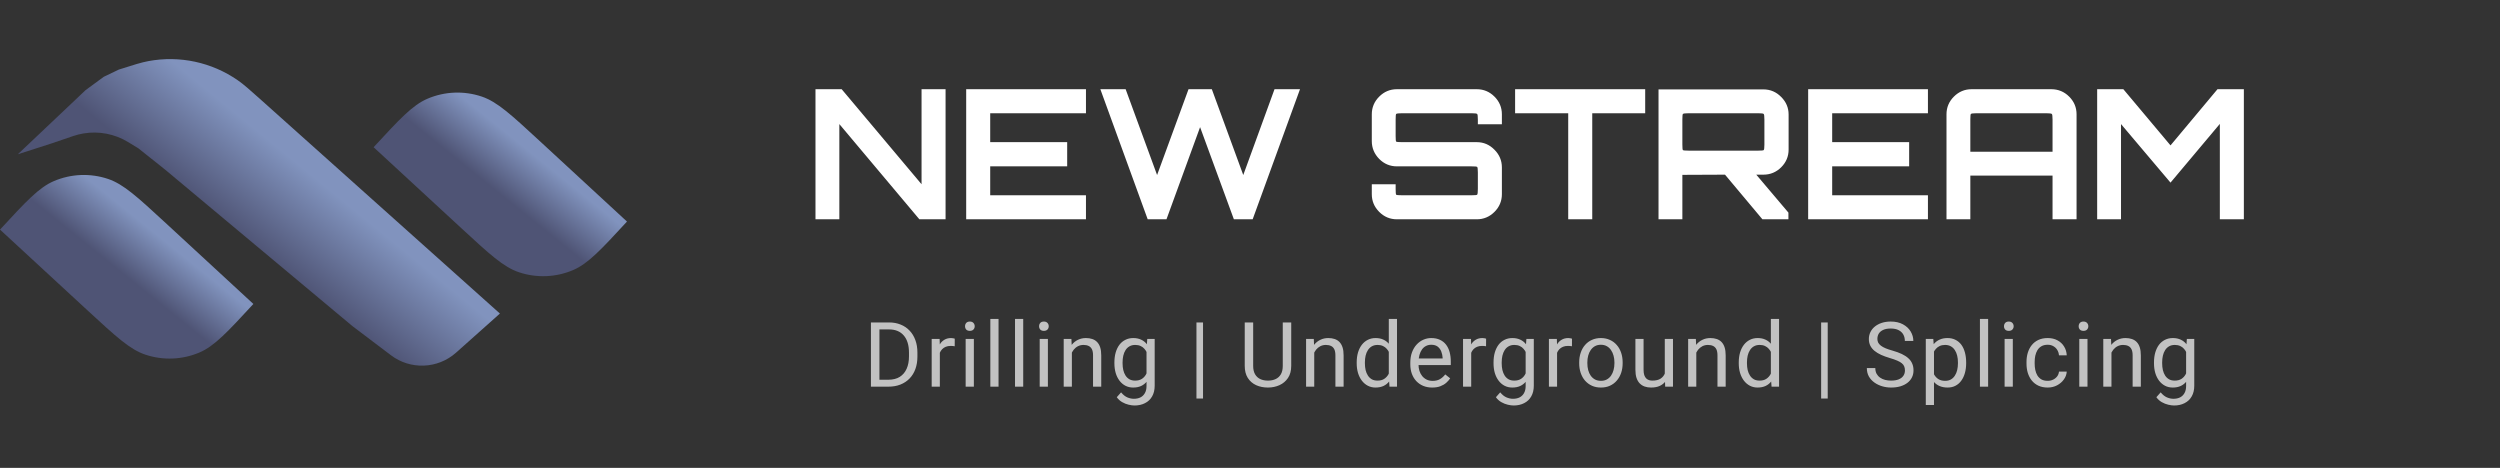 <?xml version="1.0" encoding="UTF-8"?> <svg xmlns="http://www.w3.org/2000/svg" width="171" height="32" viewBox="0 0 171 32" fill="none"><rect x="0" y="0" width="171" height="32" fill="#333333" stroke="none"/><path d="M7.15246e-05 15.705C1.772 13.786 2.658 12.826 3.685 12.387C4.86 11.885 6.179 11.832 7.391 12.239C8.449 12.594 9.409 13.48 11.329 15.251L17.331 20.791V20.791C15.559 22.71 14.673 23.67 13.646 24.109C12.471 24.611 11.152 24.663 9.94 24.257C8.881 23.902 7.922 23.016 6.002 21.245L7.15246e-05 15.705V15.705Z" fill="url(#paint0_linear_26_60)" fill-opacity="0.87"></path><path d="M25.555 10.07C27.327 8.15 28.213 7.19 29.24 6.752C30.415 6.25 31.734 6.197 32.946 6.603C34.005 6.958 34.964 7.844 36.884 9.616L42.886 15.155V15.155C41.114 17.075 40.228 18.035 39.201 18.473C38.026 18.975 36.707 19.028 35.495 18.622C34.437 18.267 33.477 17.381 31.557 15.609L25.555 10.07V10.07Z" fill="url(#paint1_linear_26_60)" fill-opacity="0.87"></path><path d="M8.129 4.758C9.146 4.434 9.655 4.273 10.146 4.181C12.278 3.782 14.48 4.253 16.262 5.49C16.674 5.775 17.071 6.131 17.866 6.842L34.194 21.447L31.185 24.13V24.13C29.933 25.237 28.074 25.309 26.741 24.3L24.107 22.308L11.275 11.588L9.454 10.139L8.753 9.713C7.843 9.16 6.765 8.952 5.715 9.127V9.127C5.476 9.167 5.241 9.226 5.011 9.304L3.535 9.808L1.217 10.553L5.853 6.165L7.094 5.255L8.129 4.758V4.758Z" fill="url(#paint2_linear_26_60)" fill-opacity="0.87"></path><path d="M60.759 26.448H59.842L59.848 25.974H60.759C61.073 25.974 61.335 25.909 61.544 25.778C61.753 25.645 61.91 25.46 62.014 25.223C62.121 24.983 62.174 24.704 62.174 24.384V24.116C62.174 23.864 62.144 23.641 62.084 23.446C62.024 23.249 61.935 23.083 61.818 22.948C61.702 22.811 61.559 22.707 61.39 22.637C61.223 22.567 61.031 22.532 60.814 22.532H59.824V22.055H60.814C61.101 22.055 61.364 22.103 61.601 22.2C61.839 22.294 62.043 22.432 62.214 22.613C62.387 22.792 62.519 23.009 62.612 23.265C62.705 23.518 62.751 23.804 62.751 24.122V24.384C62.751 24.702 62.705 24.988 62.612 25.244C62.519 25.497 62.386 25.714 62.211 25.893C62.038 26.072 61.828 26.209 61.583 26.306C61.34 26.401 61.065 26.448 60.759 26.448ZM60.153 22.055V26.448H59.571V22.055H60.153ZM64.285 23.696V26.448H63.727V23.183H64.27L64.285 23.696ZM65.305 23.165L65.302 23.684C65.255 23.674 65.211 23.668 65.169 23.666C65.129 23.662 65.082 23.66 65.03 23.66C64.901 23.66 64.788 23.68 64.689 23.72C64.591 23.761 64.507 23.817 64.439 23.889C64.37 23.962 64.316 24.048 64.276 24.149C64.237 24.247 64.212 24.356 64.2 24.475L64.043 24.565C64.043 24.368 64.062 24.183 64.101 24.01C64.141 23.837 64.202 23.684 64.285 23.551C64.367 23.416 64.472 23.312 64.599 23.238C64.727 23.161 64.88 23.123 65.057 23.123C65.097 23.123 65.144 23.128 65.196 23.138C65.248 23.146 65.284 23.155 65.305 23.165ZM66.612 23.183V26.448H66.051V23.183H66.612ZM66.009 22.317C66.009 22.227 66.036 22.15 66.09 22.088C66.147 22.026 66.229 21.994 66.338 21.994C66.444 21.994 66.526 22.026 66.582 22.088C66.641 22.15 66.67 22.227 66.67 22.317C66.67 22.404 66.641 22.478 66.582 22.541C66.526 22.601 66.444 22.631 66.338 22.631C66.229 22.631 66.147 22.601 66.09 22.541C66.036 22.478 66.009 22.404 66.009 22.317ZM68.3 21.813V26.448H67.739V21.813H68.3ZM69.988 21.813V26.448H69.427V21.813H69.988ZM71.676 23.183V26.448H71.115V23.183H71.676ZM71.073 22.317C71.073 22.227 71.1 22.15 71.154 22.088C71.21 22.026 71.293 21.994 71.401 21.994C71.508 21.994 71.59 22.026 71.646 22.088C71.704 22.15 71.733 22.227 71.733 22.317C71.733 22.404 71.704 22.478 71.646 22.541C71.59 22.601 71.508 22.631 71.401 22.631C71.293 22.631 71.21 22.601 71.154 22.541C71.1 22.478 71.073 22.404 71.073 22.317ZM73.316 23.88V26.448H72.757V23.183H73.285L73.316 23.88ZM73.183 24.692L72.951 24.683C72.953 24.459 72.986 24.253 73.05 24.064C73.115 23.873 73.205 23.707 73.322 23.566C73.438 23.426 73.577 23.317 73.738 23.241C73.901 23.162 74.081 23.123 74.278 23.123C74.439 23.123 74.584 23.145 74.713 23.189C74.841 23.232 74.951 23.3 75.041 23.394C75.134 23.489 75.204 23.612 75.253 23.762C75.301 23.911 75.325 24.093 75.325 24.309V26.448H74.764V24.303C74.764 24.132 74.739 23.995 74.689 23.892C74.638 23.788 74.565 23.712 74.468 23.666C74.372 23.618 74.253 23.593 74.112 23.593C73.973 23.593 73.847 23.623 73.732 23.681C73.619 23.739 73.522 23.82 73.439 23.922C73.359 24.025 73.296 24.143 73.249 24.275C73.205 24.406 73.183 24.545 73.183 24.692ZM78.473 23.183H78.98V26.378C78.98 26.666 78.922 26.911 78.805 27.114C78.689 27.318 78.526 27.472 78.316 27.576C78.109 27.683 77.87 27.736 77.598 27.736C77.486 27.736 77.353 27.718 77.2 27.682C77.049 27.648 76.9 27.588 76.754 27.504C76.609 27.421 76.487 27.31 76.388 27.169L76.681 26.837C76.818 27.002 76.961 27.117 77.109 27.181C77.26 27.245 77.409 27.277 77.556 27.277C77.733 27.277 77.886 27.244 78.015 27.178C78.143 27.111 78.243 27.013 78.313 26.882C78.386 26.753 78.422 26.595 78.422 26.405V23.901L78.473 23.183ZM76.225 24.852V24.788C76.225 24.539 76.255 24.313 76.313 24.11C76.373 23.904 76.459 23.728 76.57 23.581C76.682 23.435 76.818 23.322 76.977 23.244C77.136 23.163 77.315 23.123 77.514 23.123C77.719 23.123 77.898 23.159 78.051 23.232C78.206 23.302 78.337 23.405 78.443 23.542C78.552 23.677 78.637 23.84 78.7 24.031C78.762 24.222 78.805 24.438 78.829 24.68V24.957C78.807 25.197 78.764 25.412 78.7 25.603C78.637 25.794 78.552 25.957 78.443 26.092C78.337 26.227 78.206 26.33 78.051 26.402C77.896 26.473 77.715 26.508 77.508 26.508C77.313 26.508 77.136 26.467 76.977 26.384C76.82 26.302 76.685 26.186 76.573 26.037C76.46 25.889 76.373 25.714 76.313 25.512C76.255 25.309 76.225 25.089 76.225 24.852ZM76.784 24.788V24.852C76.784 25.015 76.8 25.168 76.832 25.31C76.866 25.453 76.917 25.579 76.986 25.687C77.056 25.796 77.146 25.881 77.254 25.944C77.363 26.004 77.493 26.034 77.644 26.034C77.829 26.034 77.981 25.995 78.102 25.917C78.223 25.838 78.318 25.735 78.389 25.606C78.461 25.477 78.517 25.337 78.558 25.187V24.459C78.536 24.349 78.501 24.242 78.455 24.14C78.411 24.035 78.353 23.942 78.28 23.862C78.21 23.78 78.122 23.714 78.018 23.666C77.913 23.618 77.79 23.593 77.65 23.593C77.497 23.593 77.365 23.626 77.254 23.69C77.146 23.752 77.056 23.839 76.986 23.95C76.917 24.058 76.866 24.185 76.832 24.33C76.8 24.473 76.784 24.625 76.784 24.788ZM82.287 22.055V27.262H81.837V22.055H82.287ZM87.741 22.055H88.32V25.027C88.32 25.357 88.247 25.631 88.1 25.85C87.953 26.07 87.758 26.235 87.515 26.345C87.274 26.454 87.011 26.508 86.728 26.508C86.43 26.508 86.16 26.454 85.919 26.345C85.68 26.235 85.489 26.07 85.349 25.85C85.21 25.631 85.14 25.357 85.14 25.027V22.055H85.717V25.027C85.717 25.256 85.759 25.445 85.843 25.594C85.928 25.743 86.046 25.853 86.196 25.926C86.349 25.998 86.526 26.034 86.728 26.034C86.931 26.034 87.108 25.998 87.258 25.926C87.411 25.853 87.53 25.743 87.615 25.594C87.699 25.445 87.741 25.256 87.741 25.027V22.055ZM89.894 23.88V26.448H89.336V23.183H89.864L89.894 23.88ZM89.761 24.692L89.529 24.683C89.531 24.459 89.564 24.253 89.628 24.064C89.693 23.873 89.783 23.707 89.9 23.566C90.016 23.426 90.155 23.317 90.316 23.241C90.479 23.162 90.659 23.123 90.856 23.123C91.017 23.123 91.162 23.145 91.291 23.189C91.419 23.232 91.529 23.3 91.62 23.394C91.712 23.489 91.782 23.612 91.831 23.762C91.879 23.911 91.903 24.093 91.903 24.309V26.448H91.342V24.303C91.342 24.132 91.317 23.995 91.267 23.892C91.216 23.788 91.143 23.712 91.046 23.666C90.95 23.618 90.831 23.593 90.69 23.593C90.552 23.593 90.425 23.623 90.31 23.681C90.198 23.739 90.1 23.82 90.017 23.922C89.937 24.025 89.874 24.143 89.827 24.275C89.783 24.406 89.761 24.545 89.761 24.692ZM94.994 25.814V21.813H95.555V26.448H95.042L94.994 25.814ZM92.798 24.852V24.788C92.798 24.539 92.828 24.313 92.888 24.11C92.95 23.904 93.038 23.728 93.151 23.581C93.265 23.435 93.401 23.322 93.558 23.244C93.717 23.163 93.894 23.123 94.089 23.123C94.294 23.123 94.473 23.159 94.626 23.232C94.781 23.302 94.912 23.405 95.018 23.542C95.127 23.677 95.212 23.84 95.275 24.031C95.337 24.222 95.38 24.438 95.404 24.68V24.957C95.382 25.197 95.339 25.412 95.275 25.603C95.212 25.794 95.127 25.957 95.018 26.092C94.912 26.227 94.781 26.33 94.626 26.402C94.471 26.473 94.29 26.508 94.083 26.508C93.892 26.508 93.717 26.467 93.558 26.384C93.401 26.302 93.265 26.186 93.151 26.037C93.038 25.889 92.95 25.714 92.888 25.512C92.828 25.309 92.798 25.089 92.798 24.852ZM93.359 24.788V24.852C93.359 25.015 93.375 25.168 93.407 25.31C93.441 25.453 93.493 25.579 93.564 25.687C93.634 25.796 93.724 25.881 93.832 25.944C93.941 26.004 94.071 26.034 94.222 26.034C94.407 26.034 94.559 25.995 94.677 25.917C94.798 25.838 94.894 25.735 94.967 25.606C95.039 25.477 95.096 25.337 95.136 25.187V24.459C95.112 24.349 95.076 24.242 95.03 24.14C94.986 24.035 94.928 23.942 94.855 23.862C94.785 23.78 94.697 23.714 94.593 23.666C94.49 23.618 94.368 23.593 94.228 23.593C94.075 23.593 93.943 23.626 93.832 23.69C93.724 23.752 93.634 23.839 93.564 23.95C93.493 24.058 93.441 24.185 93.407 24.33C93.375 24.473 93.359 24.625 93.359 24.788ZM97.964 26.508C97.737 26.508 97.531 26.47 97.346 26.393C97.163 26.315 97.005 26.205 96.872 26.065C96.741 25.924 96.641 25.757 96.57 25.564C96.5 25.371 96.465 25.159 96.465 24.93V24.803C96.465 24.538 96.504 24.302 96.582 24.094C96.661 23.885 96.767 23.708 96.902 23.563C97.037 23.419 97.19 23.309 97.361 23.235C97.532 23.16 97.709 23.123 97.892 23.123C98.125 23.123 98.326 23.163 98.495 23.244C98.666 23.324 98.806 23.437 98.915 23.581C99.023 23.724 99.104 23.893 99.156 24.088C99.208 24.282 99.234 24.493 99.234 24.722V24.972H96.797V24.517H98.676V24.475C98.668 24.33 98.638 24.189 98.586 24.052C98.535 23.915 98.455 23.803 98.344 23.714C98.234 23.626 98.083 23.581 97.892 23.581C97.765 23.581 97.648 23.609 97.542 23.663C97.435 23.715 97.344 23.794 97.267 23.898C97.191 24.003 97.132 24.131 97.089 24.282C97.047 24.432 97.026 24.606 97.026 24.803V24.93C97.026 25.085 97.047 25.231 97.089 25.368C97.133 25.502 97.197 25.621 97.279 25.724C97.364 25.826 97.465 25.907 97.584 25.965C97.705 26.023 97.842 26.052 97.994 26.052C98.192 26.052 98.359 26.012 98.495 25.932C98.632 25.851 98.752 25.744 98.854 25.609L99.192 25.878C99.122 25.984 99.032 26.086 98.924 26.182C98.815 26.279 98.681 26.357 98.522 26.418C98.365 26.478 98.18 26.508 97.964 26.508ZM100.63 23.696V26.448H100.072V23.183H100.615L100.63 23.696ZM101.65 23.165L101.646 23.684C101.6 23.674 101.556 23.668 101.514 23.666C101.474 23.662 101.427 23.66 101.375 23.66C101.246 23.66 101.133 23.68 101.034 23.72C100.935 23.761 100.852 23.817 100.784 23.889C100.715 23.962 100.661 24.048 100.621 24.149C100.582 24.247 100.557 24.356 100.545 24.475L100.388 24.565C100.388 24.368 100.407 24.183 100.446 24.01C100.486 23.837 100.547 23.684 100.63 23.551C100.712 23.416 100.817 23.312 100.943 23.238C101.072 23.161 101.225 23.123 101.402 23.123C101.442 23.123 101.489 23.128 101.541 23.138C101.593 23.146 101.629 23.155 101.65 23.165ZM104.405 23.183H104.912V26.378C104.912 26.666 104.854 26.911 104.737 27.114C104.621 27.318 104.458 27.472 104.249 27.576C104.041 27.683 103.802 27.736 103.531 27.736C103.418 27.736 103.285 27.718 103.132 27.682C102.981 27.648 102.833 27.588 102.686 27.504C102.541 27.421 102.419 27.31 102.321 27.169L102.613 26.837C102.75 27.002 102.893 27.117 103.042 27.181C103.193 27.245 103.341 27.277 103.488 27.277C103.665 27.277 103.818 27.244 103.947 27.178C104.076 27.111 104.175 27.013 104.246 26.882C104.318 26.753 104.354 26.595 104.354 26.405V23.901L104.405 23.183ZM102.158 24.852V24.788C102.158 24.539 102.187 24.313 102.245 24.11C102.306 23.904 102.391 23.728 102.502 23.581C102.614 23.435 102.75 23.322 102.909 23.244C103.068 23.163 103.247 23.123 103.446 23.123C103.651 23.123 103.83 23.159 103.983 23.232C104.138 23.302 104.269 23.405 104.375 23.542C104.484 23.677 104.569 23.84 104.632 24.031C104.694 24.222 104.737 24.438 104.762 24.68V24.957C104.739 25.197 104.696 25.412 104.632 25.603C104.569 25.794 104.484 25.957 104.375 26.092C104.269 26.227 104.138 26.33 103.983 26.402C103.828 26.473 103.647 26.508 103.44 26.508C103.245 26.508 103.068 26.467 102.909 26.384C102.752 26.302 102.617 26.186 102.505 26.037C102.392 25.889 102.306 25.714 102.245 25.512C102.187 25.309 102.158 25.089 102.158 24.852ZM102.716 24.788V24.852C102.716 25.015 102.732 25.168 102.764 25.31C102.798 25.453 102.85 25.579 102.918 25.687C102.988 25.796 103.078 25.881 103.187 25.944C103.295 26.004 103.425 26.034 103.576 26.034C103.761 26.034 103.914 25.995 104.034 25.917C104.155 25.838 104.251 25.735 104.321 25.606C104.393 25.477 104.45 25.337 104.49 25.187V24.459C104.468 24.349 104.434 24.242 104.387 24.14C104.343 24.035 104.285 23.942 104.212 23.862C104.142 23.78 104.054 23.714 103.95 23.666C103.845 23.618 103.723 23.593 103.582 23.593C103.429 23.593 103.297 23.626 103.187 23.69C103.078 23.752 102.988 23.839 102.918 23.95C102.85 24.058 102.798 24.185 102.764 24.33C102.732 24.473 102.716 24.625 102.716 24.788ZM106.504 23.696V26.448H105.946V23.183H106.489L106.504 23.696ZM107.524 23.165L107.521 23.684C107.474 23.674 107.43 23.668 107.388 23.666C107.348 23.662 107.301 23.66 107.249 23.66C107.12 23.66 107.007 23.68 106.908 23.72C106.809 23.761 106.726 23.817 106.658 23.889C106.589 23.962 106.535 24.048 106.495 24.149C106.456 24.247 106.431 24.356 106.419 24.475L106.262 24.565C106.262 24.368 106.281 24.183 106.32 24.01C106.36 23.837 106.421 23.684 106.504 23.551C106.586 23.416 106.691 23.312 106.818 23.238C106.946 23.161 107.099 23.123 107.276 23.123C107.316 23.123 107.363 23.128 107.415 23.138C107.467 23.146 107.503 23.155 107.524 23.165ZM108.017 24.852V24.782C108.017 24.547 108.051 24.329 108.119 24.128C108.188 23.924 108.286 23.748 108.415 23.6C108.544 23.449 108.7 23.332 108.883 23.25C109.066 23.165 109.271 23.123 109.498 23.123C109.727 23.123 109.934 23.165 110.117 23.25C110.302 23.332 110.459 23.449 110.587 23.6C110.718 23.748 110.818 23.924 110.886 24.128C110.954 24.329 110.989 24.547 110.989 24.782V24.852C110.989 25.087 110.954 25.305 110.886 25.506C110.818 25.708 110.718 25.884 110.587 26.034C110.459 26.183 110.303 26.3 110.12 26.384C109.939 26.467 109.733 26.508 109.504 26.508C109.275 26.508 109.069 26.467 108.886 26.384C108.703 26.3 108.546 26.183 108.415 26.034C108.286 25.884 108.188 25.708 108.119 25.506C108.051 25.305 108.017 25.087 108.017 24.852ZM108.575 24.782V24.852C108.575 25.015 108.594 25.169 108.632 25.313C108.67 25.456 108.728 25.583 108.804 25.694C108.883 25.804 108.98 25.892 109.097 25.956C109.213 26.018 109.349 26.049 109.504 26.049C109.657 26.049 109.791 26.018 109.905 25.956C110.022 25.892 110.119 25.804 110.195 25.694C110.271 25.583 110.329 25.456 110.367 25.313C110.407 25.169 110.427 25.015 110.427 24.852V24.782C110.427 24.621 110.407 24.47 110.367 24.327C110.329 24.182 110.27 24.054 110.192 23.944C110.116 23.831 110.019 23.742 109.902 23.678C109.788 23.614 109.653 23.581 109.498 23.581C109.345 23.581 109.21 23.614 109.094 23.678C108.979 23.742 108.883 23.831 108.804 23.944C108.728 24.054 108.67 24.182 108.632 24.327C108.594 24.47 108.575 24.621 108.575 24.782ZM113.871 25.694V23.183H114.432V26.448H113.898L113.871 25.694ZM113.977 25.006L114.209 25C114.209 25.217 114.186 25.418 114.14 25.603C114.095 25.786 114.023 25.945 113.923 26.08C113.822 26.214 113.69 26.32 113.527 26.396C113.364 26.471 113.166 26.508 112.933 26.508C112.774 26.508 112.628 26.485 112.495 26.439C112.365 26.392 112.252 26.321 112.157 26.224C112.063 26.128 111.99 26.002 111.937 25.847C111.887 25.692 111.862 25.506 111.862 25.289V23.183H112.42V25.295C112.42 25.442 112.436 25.564 112.468 25.66C112.502 25.755 112.548 25.83 112.604 25.887C112.662 25.941 112.727 25.979 112.797 26.001C112.87 26.023 112.944 26.034 113.02 26.034C113.258 26.034 113.446 25.989 113.585 25.899C113.723 25.806 113.823 25.682 113.883 25.527C113.946 25.371 113.977 25.197 113.977 25.006ZM116.027 23.88V26.448H115.469V23.183H115.997L116.027 23.88ZM115.894 24.692L115.662 24.683C115.664 24.459 115.697 24.253 115.761 24.064C115.826 23.873 115.916 23.707 116.033 23.566C116.149 23.426 116.288 23.317 116.449 23.241C116.612 23.162 116.792 23.123 116.989 23.123C117.15 23.123 117.295 23.145 117.424 23.189C117.552 23.232 117.662 23.3 117.753 23.394C117.845 23.489 117.916 23.612 117.964 23.762C118.012 23.911 118.036 24.093 118.036 24.309V26.448H117.475V24.303C117.475 24.132 117.45 23.995 117.4 23.892C117.349 23.788 117.276 23.712 117.179 23.666C117.083 23.618 116.964 23.593 116.823 23.593C116.685 23.593 116.558 23.623 116.443 23.681C116.331 23.739 116.233 23.82 116.15 23.922C116.07 24.025 116.007 24.143 115.96 24.275C115.916 24.406 115.894 24.545 115.894 24.692ZM121.127 25.814V21.813H121.688V26.448H121.175L121.127 25.814ZM118.931 24.852V24.788C118.931 24.539 118.961 24.313 119.021 24.11C119.083 23.904 119.171 23.728 119.284 23.581C119.398 23.435 119.534 23.322 119.691 23.244C119.85 23.163 120.027 23.123 120.222 23.123C120.427 23.123 120.606 23.159 120.759 23.232C120.914 23.302 121.045 23.405 121.151 23.542C121.26 23.677 121.345 23.84 121.408 24.031C121.47 24.222 121.513 24.438 121.537 24.68V24.957C121.515 25.197 121.472 25.412 121.408 25.603C121.345 25.794 121.26 25.957 121.151 26.092C121.045 26.227 120.914 26.33 120.759 26.402C120.604 26.473 120.423 26.508 120.216 26.508C120.025 26.508 119.85 26.467 119.691 26.384C119.534 26.302 119.398 26.186 119.284 26.037C119.171 25.889 119.083 25.714 119.021 25.512C118.961 25.309 118.931 25.089 118.931 24.852ZM119.492 24.788V24.852C119.492 25.015 119.508 25.168 119.54 25.31C119.574 25.453 119.627 25.579 119.697 25.687C119.767 25.796 119.857 25.881 119.965 25.944C120.074 26.004 120.204 26.034 120.355 26.034C120.54 26.034 120.692 25.995 120.81 25.917C120.931 25.838 121.028 25.735 121.1 25.606C121.172 25.477 121.229 25.337 121.269 25.187V24.459C121.245 24.349 121.21 24.242 121.163 24.14C121.119 24.035 121.061 23.942 120.988 23.862C120.918 23.78 120.83 23.714 120.726 23.666C120.623 23.618 120.502 23.593 120.361 23.593C120.208 23.593 120.076 23.626 119.965 23.69C119.857 23.752 119.767 23.839 119.697 23.95C119.627 24.058 119.574 24.185 119.54 24.33C119.508 24.473 119.492 24.625 119.492 24.788ZM125.016 22.055V27.262H124.566V22.055H125.016ZM130.298 25.337C130.298 25.235 130.282 25.144 130.25 25.066C130.22 24.985 130.166 24.913 130.087 24.849C130.011 24.784 129.904 24.723 129.767 24.665C129.633 24.606 129.462 24.547 129.255 24.487C129.037 24.422 128.841 24.351 128.666 24.272C128.491 24.192 128.341 24.1 128.217 23.998C128.092 23.895 127.996 23.778 127.93 23.645C127.864 23.512 127.83 23.36 127.83 23.189C127.83 23.018 127.866 22.86 127.936 22.716C128.006 22.571 128.107 22.445 128.238 22.338C128.371 22.23 128.528 22.145 128.711 22.085C128.894 22.025 129.099 21.994 129.324 21.994C129.654 21.994 129.933 22.058 130.163 22.184C130.394 22.309 130.57 22.473 130.691 22.676C130.811 22.878 130.872 23.093 130.872 23.322H130.292C130.292 23.157 130.257 23.011 130.187 22.884C130.116 22.756 130.01 22.655 129.867 22.583C129.724 22.508 129.543 22.471 129.324 22.471C129.117 22.471 128.946 22.502 128.811 22.565C128.676 22.627 128.576 22.712 128.509 22.818C128.445 22.925 128.413 23.046 128.413 23.183C128.413 23.276 128.432 23.36 128.47 23.437C128.51 23.511 128.572 23.581 128.654 23.645C128.739 23.709 128.845 23.768 128.974 23.823C129.105 23.877 129.261 23.93 129.442 23.98C129.691 24.05 129.906 24.129 130.087 24.215C130.268 24.302 130.417 24.399 130.534 24.508C130.652 24.614 130.74 24.736 130.796 24.873C130.855 25.008 130.884 25.16 130.884 25.331C130.884 25.51 130.848 25.672 130.775 25.817C130.703 25.962 130.599 26.086 130.464 26.188C130.33 26.291 130.168 26.37 129.979 26.427C129.792 26.481 129.582 26.508 129.351 26.508C129.148 26.508 128.948 26.48 128.751 26.424C128.556 26.367 128.378 26.283 128.217 26.17C128.058 26.058 127.93 25.919 127.833 25.754C127.739 25.587 127.692 25.394 127.692 25.174H128.271C128.271 25.325 128.3 25.455 128.358 25.564C128.417 25.67 128.496 25.759 128.597 25.829C128.699 25.9 128.815 25.952 128.944 25.986C129.075 26.018 129.21 26.034 129.351 26.034C129.554 26.034 129.726 26.006 129.867 25.95C130.008 25.894 130.114 25.813 130.187 25.709C130.261 25.604 130.298 25.48 130.298 25.337ZM132.285 23.811V27.703H131.724V23.183H132.237L132.285 23.811ZM134.485 24.788V24.852C134.485 25.089 134.456 25.309 134.4 25.512C134.344 25.714 134.261 25.889 134.153 26.037C134.046 26.186 133.914 26.302 133.757 26.384C133.601 26.467 133.421 26.508 133.217 26.508C133.01 26.508 132.827 26.474 132.668 26.405C132.509 26.337 132.375 26.238 132.264 26.107C132.153 25.976 132.065 25.819 131.998 25.636C131.934 25.453 131.89 25.247 131.866 25.018V24.68C131.89 24.438 131.935 24.222 132.001 24.031C132.068 23.84 132.155 23.677 132.264 23.542C132.375 23.405 132.508 23.302 132.665 23.232C132.822 23.159 133.003 23.123 133.208 23.123C133.413 23.123 133.596 23.163 133.754 23.244C133.913 23.322 134.047 23.435 134.156 23.581C134.264 23.728 134.346 23.904 134.4 24.11C134.456 24.313 134.485 24.539 134.485 24.788ZM133.923 24.852V24.788C133.923 24.625 133.906 24.473 133.872 24.33C133.838 24.185 133.785 24.058 133.712 23.95C133.642 23.839 133.551 23.752 133.441 23.69C133.33 23.626 133.198 23.593 133.045 23.593C132.905 23.593 132.782 23.618 132.677 23.666C132.575 23.714 132.487 23.78 132.415 23.862C132.342 23.942 132.283 24.035 132.237 24.14C132.193 24.242 132.159 24.349 132.137 24.459V25.241C132.177 25.382 132.234 25.515 132.306 25.639C132.379 25.762 132.475 25.861 132.596 25.938C132.717 26.012 132.868 26.049 133.051 26.049C133.202 26.049 133.332 26.018 133.441 25.956C133.551 25.892 133.642 25.804 133.712 25.694C133.785 25.583 133.838 25.456 133.872 25.313C133.906 25.169 133.923 25.015 133.923 24.852ZM135.988 21.813V26.448H135.427V21.813H135.988ZM137.676 23.183V26.448H137.115V23.183H137.676ZM137.073 22.317C137.073 22.227 137.1 22.15 137.154 22.088C137.211 22.026 137.293 21.994 137.402 21.994C137.508 21.994 137.59 22.026 137.646 22.088C137.705 22.15 137.734 22.227 137.734 22.317C137.734 22.404 137.705 22.478 137.646 22.541C137.59 22.601 137.508 22.631 137.402 22.631C137.293 22.631 137.211 22.601 137.154 22.541C137.1 22.478 137.073 22.404 137.073 22.317ZM140.064 26.049C140.197 26.049 140.32 26.022 140.432 25.968C140.545 25.914 140.637 25.839 140.71 25.745C140.782 25.648 140.824 25.539 140.834 25.416H141.365C141.355 25.609 141.289 25.789 141.168 25.956C141.05 26.121 140.894 26.255 140.701 26.357C140.508 26.458 140.296 26.508 140.064 26.508C139.819 26.508 139.605 26.465 139.422 26.378C139.241 26.292 139.09 26.173 138.969 26.022C138.85 25.872 138.761 25.698 138.7 25.503C138.642 25.306 138.613 25.098 138.613 24.879V24.752C138.613 24.533 138.642 24.326 138.7 24.131C138.761 23.933 138.85 23.759 138.969 23.609C139.09 23.458 139.241 23.339 139.422 23.253C139.605 23.166 139.819 23.123 140.064 23.123C140.32 23.123 140.543 23.175 140.734 23.28C140.925 23.382 141.075 23.523 141.184 23.702C141.294 23.879 141.355 24.08 141.365 24.306H140.834C140.824 24.171 140.785 24.049 140.719 23.941C140.655 23.832 140.566 23.745 140.453 23.681C140.343 23.615 140.213 23.581 140.064 23.581C139.893 23.581 139.749 23.616 139.633 23.684C139.518 23.75 139.427 23.841 139.358 23.956C139.292 24.068 139.244 24.194 139.213 24.333C139.185 24.47 139.171 24.609 139.171 24.752V24.879C139.171 25.022 139.185 25.163 139.213 25.301C139.242 25.44 139.289 25.566 139.355 25.678C139.424 25.791 139.515 25.881 139.63 25.95C139.746 26.016 139.891 26.049 140.064 26.049ZM142.784 23.183V26.448H142.223V23.183H142.784ZM142.181 22.317C142.181 22.227 142.208 22.15 142.262 22.088C142.318 22.026 142.401 21.994 142.509 21.994C142.616 21.994 142.698 22.026 142.754 22.088C142.812 22.15 142.841 22.227 142.841 22.317C142.841 22.404 142.812 22.478 142.754 22.541C142.698 22.601 142.616 22.631 142.509 22.631C142.401 22.631 142.318 22.601 142.262 22.541C142.208 22.478 142.181 22.404 142.181 22.317ZM144.424 23.88V26.448H143.865V23.183H144.393L144.424 23.88ZM144.291 24.692L144.059 24.683C144.061 24.459 144.094 24.253 144.158 24.064C144.222 23.873 144.313 23.707 144.43 23.566C144.546 23.426 144.685 23.317 144.846 23.241C145.009 23.162 145.189 23.123 145.386 23.123C145.547 23.123 145.692 23.145 145.821 23.189C145.949 23.232 146.059 23.3 146.149 23.394C146.242 23.489 146.312 23.612 146.361 23.762C146.409 23.911 146.433 24.093 146.433 24.309V26.448H145.872V24.303C145.872 24.132 145.847 23.995 145.796 23.892C145.746 23.788 145.673 23.712 145.576 23.666C145.48 23.618 145.361 23.593 145.22 23.593C145.081 23.593 144.955 23.623 144.84 23.681C144.727 23.739 144.63 23.82 144.547 23.922C144.467 24.025 144.404 24.143 144.357 24.275C144.313 24.406 144.291 24.545 144.291 24.692ZM149.581 23.183H150.088V26.378C150.088 26.666 150.03 26.911 149.913 27.114C149.796 27.318 149.634 27.472 149.424 27.576C149.217 27.683 148.978 27.736 148.706 27.736C148.594 27.736 148.461 27.718 148.308 27.682C148.157 27.648 148.008 27.588 147.861 27.504C147.717 27.421 147.595 27.31 147.496 27.169L147.789 26.837C147.926 27.002 148.069 27.117 148.218 27.181C148.368 27.245 148.517 27.277 148.664 27.277C148.841 27.277 148.994 27.244 149.123 27.178C149.251 27.111 149.351 27.013 149.421 26.882C149.494 26.753 149.53 26.595 149.53 26.405V23.901L149.581 23.183ZM147.333 24.852V24.788C147.333 24.539 147.363 24.313 147.421 24.11C147.481 23.904 147.567 23.728 147.677 23.581C147.79 23.435 147.926 23.322 148.085 23.244C148.244 23.163 148.423 23.123 148.622 23.123C148.827 23.123 149.006 23.159 149.159 23.232C149.314 23.302 149.444 23.405 149.551 23.542C149.66 23.677 149.745 23.84 149.808 24.031C149.87 24.222 149.913 24.438 149.937 24.68V24.957C149.915 25.197 149.872 25.412 149.808 25.603C149.745 25.794 149.66 25.957 149.551 26.092C149.444 26.227 149.314 26.33 149.159 26.402C149.004 26.473 148.823 26.508 148.616 26.508C148.421 26.508 148.244 26.467 148.085 26.384C147.928 26.302 147.793 26.186 147.68 26.037C147.568 25.889 147.481 25.714 147.421 25.512C147.363 25.309 147.333 25.089 147.333 24.852ZM147.892 24.788V24.852C147.892 25.015 147.908 25.168 147.94 25.31C147.974 25.453 148.025 25.579 148.094 25.687C148.164 25.796 148.254 25.881 148.362 25.944C148.471 26.004 148.601 26.034 148.752 26.034C148.937 26.034 149.089 25.995 149.21 25.917C149.331 25.838 149.426 25.735 149.497 25.606C149.569 25.477 149.626 25.337 149.666 25.187V24.459C149.644 24.349 149.609 24.242 149.563 24.14C149.519 24.035 149.461 23.942 149.388 23.862C149.318 23.78 149.23 23.714 149.126 23.666C149.021 23.618 148.898 23.593 148.758 23.593C148.605 23.593 148.473 23.626 148.362 23.69C148.254 23.752 148.164 23.839 148.094 23.95C148.025 24.058 147.974 24.185 147.94 24.33C147.908 24.473 147.892 24.625 147.892 24.788Z" fill="white" fill-opacity="0.7"></path><path d="M55.779 15V6.102H57.571L63.034 12.602V6.102H64.677V15H62.885L57.411 8.487V15H55.779ZM66.087 15V6.102H74.28V7.746H67.73V9.723H72.995V11.379H67.73V13.356H74.28V15H66.087ZM78.502 15L75.264 6.102H76.994L79.145 11.972L81.295 6.102H82.889L85.039 11.972L87.177 6.102H88.92L85.682 15H84.397L82.086 8.697L79.787 15H78.502ZM95.549 15C95.079 15 94.675 14.831 94.338 14.493C94 14.155 93.831 13.752 93.831 13.282V12.602H95.462V12.924C95.462 13.155 95.474 13.286 95.499 13.319C95.532 13.344 95.664 13.356 95.895 13.356H100.652C100.883 13.356 101.011 13.344 101.036 13.319C101.069 13.286 101.085 13.155 101.085 12.924V11.799C101.085 11.569 101.069 11.441 101.036 11.416C101.011 11.391 100.883 11.379 100.652 11.379H95.549C95.079 11.379 94.675 11.21 94.338 10.872C94 10.526 93.831 10.118 93.831 9.649V7.82C93.831 7.35 94 6.947 94.338 6.609C94.675 6.271 95.079 6.102 95.549 6.102H101.011C101.48 6.102 101.884 6.271 102.222 6.609C102.56 6.947 102.729 7.35 102.729 7.82V8.5H101.085V8.178C101.085 7.948 101.069 7.82 101.036 7.795C101.011 7.762 100.883 7.746 100.652 7.746H95.895C95.664 7.746 95.532 7.762 95.499 7.795C95.474 7.82 95.462 7.948 95.462 8.178V9.303C95.462 9.534 95.474 9.661 95.499 9.686C95.532 9.711 95.664 9.723 95.895 9.723H101.011C101.48 9.723 101.884 9.896 102.222 10.242C102.56 10.58 102.729 10.984 102.729 11.453V13.282C102.729 13.752 102.56 14.155 102.222 14.493C101.884 14.831 101.48 15 101.011 15H95.549ZM107.266 15V7.746H103.633V6.102H112.531V7.746H108.91V15H107.266ZM113.443 15V6.114H120.611C121.088 6.114 121.496 6.287 121.834 6.633C122.172 6.971 122.341 7.371 122.341 7.832V10.23C122.341 10.699 122.172 11.103 121.834 11.441C121.496 11.779 121.088 11.947 120.611 11.947H120.129L122.328 14.543V15H120.549L117.991 11.947L115.074 11.96V15H113.443ZM115.507 10.304H120.264C120.487 10.304 120.611 10.291 120.635 10.267C120.668 10.242 120.685 10.114 120.685 9.884V8.178C120.685 7.948 120.668 7.82 120.635 7.795C120.611 7.762 120.487 7.746 120.264 7.746H115.507C115.276 7.746 115.144 7.762 115.111 7.795C115.086 7.82 115.074 7.948 115.074 8.178V9.884C115.074 10.114 115.086 10.242 115.111 10.267C115.144 10.291 115.276 10.304 115.507 10.304ZM123.678 15V6.102H131.871V7.746H125.321V9.723H130.586V11.379H125.321V13.356H131.871V15H123.678ZM133.14 15V7.82C133.14 7.35 133.308 6.947 133.646 6.609C133.984 6.271 134.388 6.102 134.857 6.102H140.307C140.785 6.102 141.193 6.271 141.531 6.609C141.869 6.947 142.037 7.35 142.037 7.82V15H140.394V12.009H134.771V15H133.14ZM134.771 10.378H140.394V8.178C140.394 7.948 140.377 7.82 140.344 7.795C140.311 7.762 140.184 7.746 139.961 7.746H135.203C134.973 7.746 134.841 7.762 134.808 7.795C134.783 7.82 134.771 7.948 134.771 8.178V10.378ZM143.446 15V6.102H145.237L148.463 9.945L151.676 6.102H153.48V15H151.837V8.475L148.463 12.491L145.077 8.487V15H143.446Z" fill="white"></path><defs><linearGradient id="paint0_linear_26_60" x1="10.13" y1="15.568" x2="7.924" y2="18.301" gradientUnits="userSpaceOnUse"><stop stop-color="#8CA1D2"></stop><stop offset="1" stop-color="#53597F"></stop></linearGradient><linearGradient id="paint1_linear_26_60" x1="35.685" y1="9.932" x2="33.479" y2="12.666" gradientUnits="userSpaceOnUse"><stop stop-color="#8CA1D2"></stop><stop offset="1" stop-color="#53597F"></stop></linearGradient><linearGradient id="paint2_linear_26_60" x1="20.24" y1="11.117" x2="16.26" y2="15.994" gradientUnits="userSpaceOnUse"><stop stop-color="#8CA1D2"></stop><stop offset="1" stop-color="#53597F"></stop></linearGradient></defs></svg> 